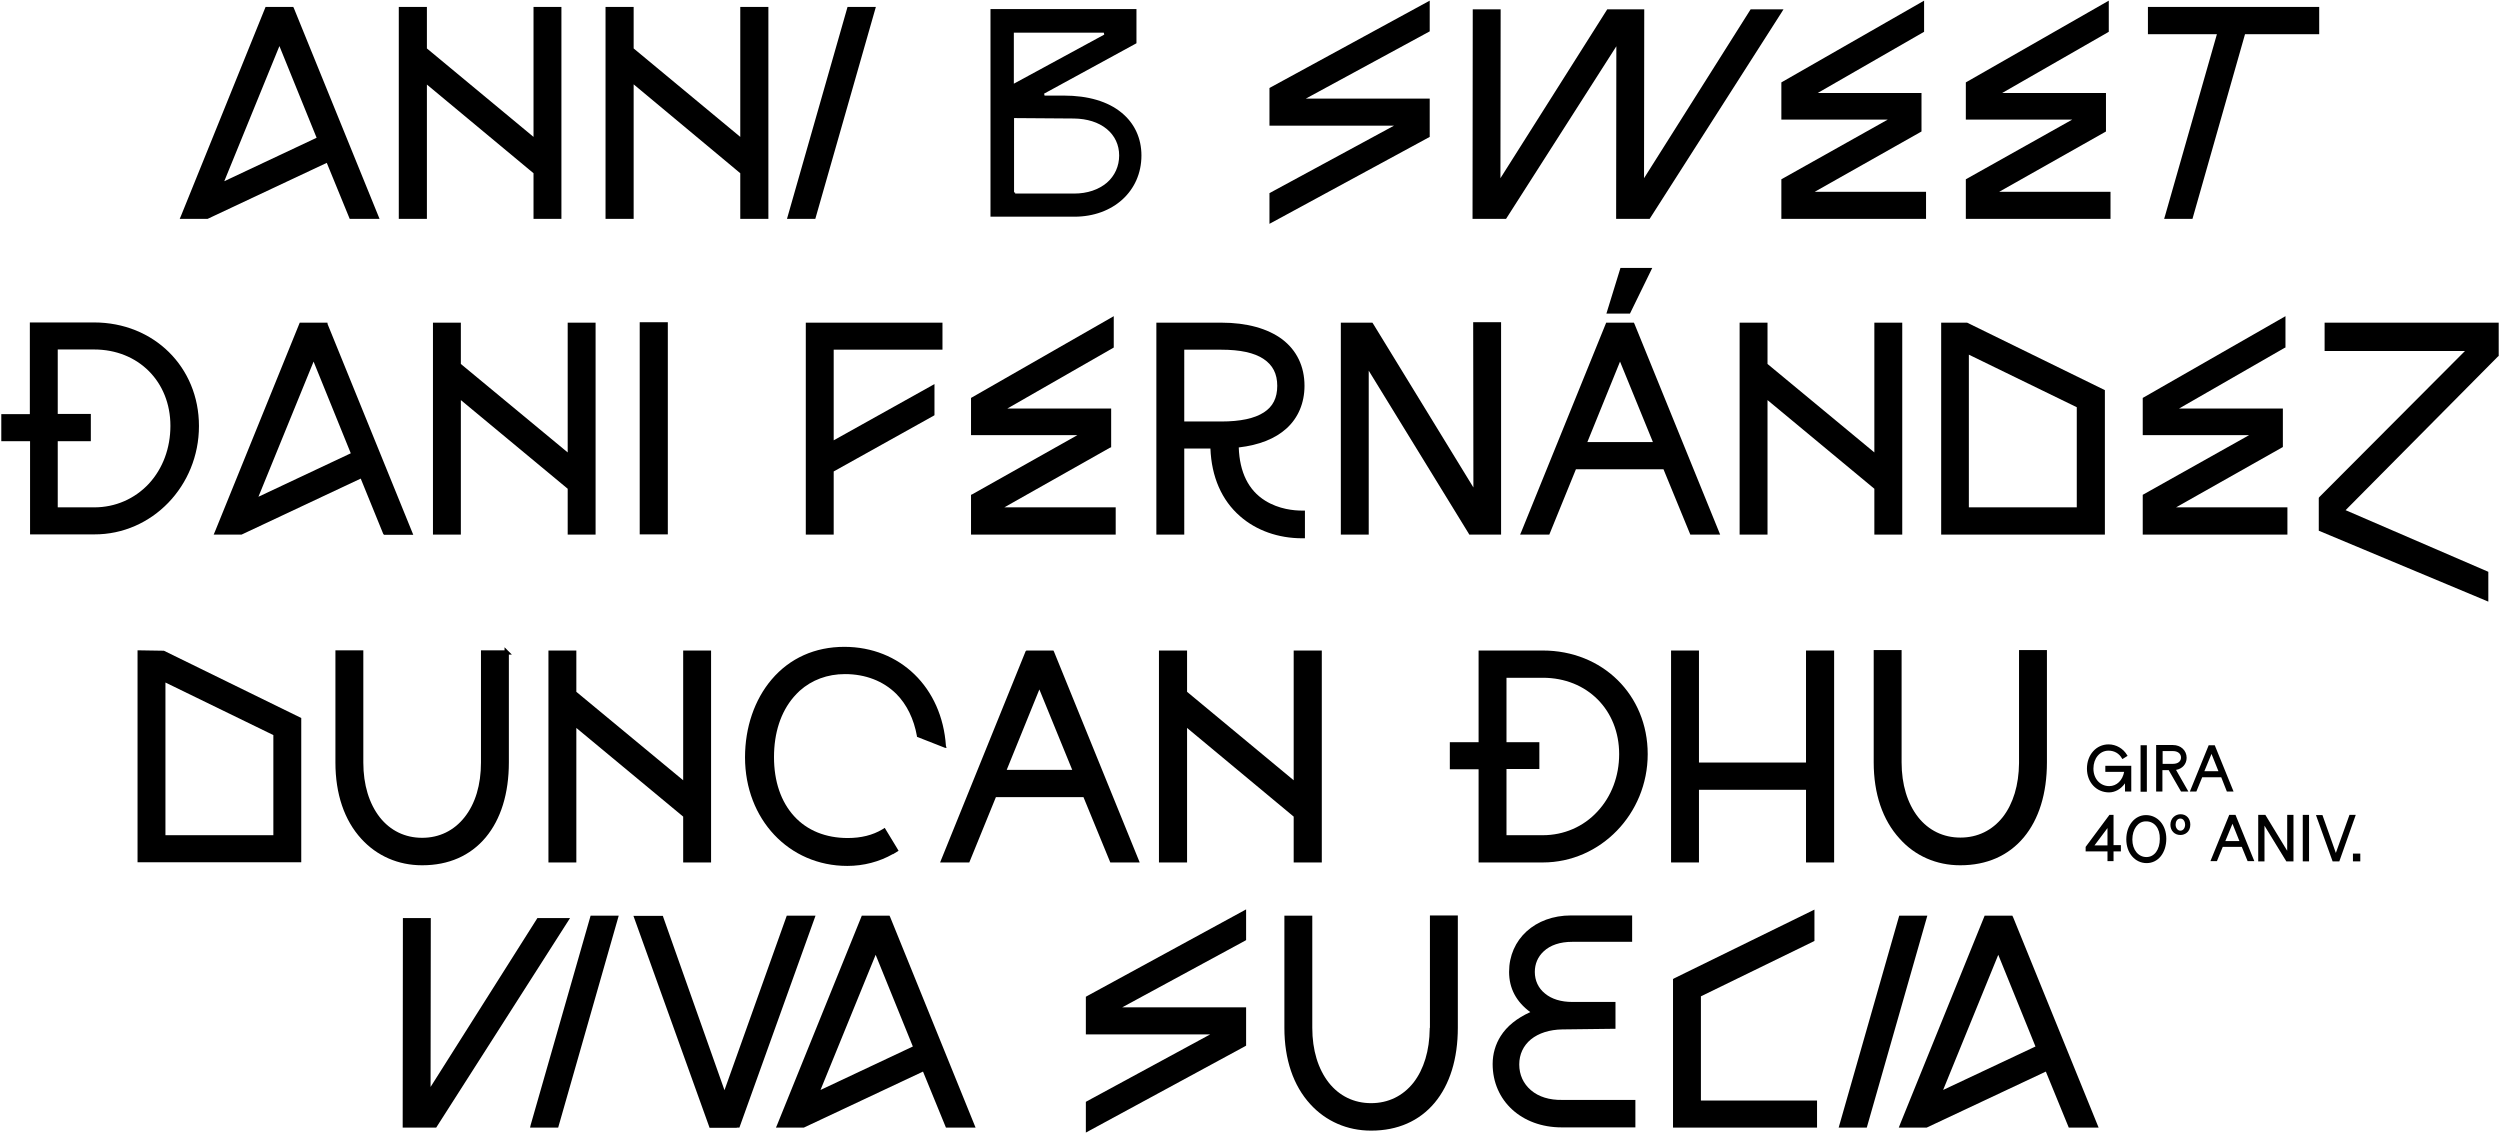<svg xmlns="http://www.w3.org/2000/svg" xmlns:xlink="http://www.w3.org/1999/xlink" id="Capa_1" x="0px" y="0px" viewBox="0 0 1156 524" style="enable-background:new 0 0 1156 524;" xml:space="preserve"> <g> <path d="M151.1,75.3l10.6,25.9h13.8L135.9,3.8l-0.3-0.6h-12.8L83.7,99.8l-0.6,1.4H96L151.1,75.3z M146.4,63.7l-42.7,20.1l25.5-62.5 L146.4,63.7z"></path> <polygon points="197.4,39.1 246.7,80.1 246.7,101.2 259.6,101.2 259.6,3.2 246.7,3.2 246.7,63.3 197.4,22.4 197.4,3.2 184.4,3.2 184.4,101.2 197.4,101.2 "></polygon> <polygon points="293,39 342.3,80.1 342.3,101.2 355.3,101.2 355.3,3.2 342.3,3.2 342.3,63.3 293,22.4 293,3.2 280,3.2 280,101.2 293,101.2 "></polygon> <polygon points="405,3.2 391.9,3.2 363.9,101.2 377,101.2 "></polygon> <path d="M527.8,71.9c0-8-3.2-14.9-9.2-19.8c-6.3-5.2-15.5-7.9-26.7-7.9H483l-0.2-0.9L525.5,20V4.2H458v96h38.8 C514.8,100.2,527.8,88.3,527.8,71.9z M468.9,15.1h41.5l0.2,0.9l-41.8,22.7V15.1z M469.4,89.5V89h-0.5V54.6l27.7,0.2l0,0.5l0-0.5 c6.1,0.1,11.3,1.7,15.1,4.8c3.8,3.1,5.8,7.4,5.8,12.3c0,4.9-2,9.4-5.7,12.6c-3.8,3.2-9,5-15.1,5H469.4z"></path> <polygon points="661.1,45.6 603.8,45.6 661.1,14.5 661.1,0.3 587.7,40.3 587,40.7 587,58.1 644.6,58.1 587,89.3 587,103.5 661.1,63.3 "></polygon> <polygon points="747.4,21.4 747.3,101.2 762.8,101.2 823.7,5.9 824.7,4.3 809.5,4.3 760.2,82.4 760.3,4.3 743.2,4.3 693.8,82.4 693.9,4.3 681,4.3 680.9,100.2 680.9,101.2 696.4,101.2 "></polygon> <polygon points="889.7,0.3 823.7,38.1 823.7,55.3 872.9,55.3 823.7,82.9 823.7,101.2 890.6,101.2 890.6,88.7 839.1,88.7 887.8,61.2 888.5,60.8 888.5,43 840.5,43 889.7,14.7 "></polygon> <polygon points="975.9,88.7 924.4,88.7 973.1,61.2 973.8,60.8 973.8,43 925.8,43 974.6,15 975.1,14.7 975.1,0.3 909.7,37.7 909,38.1 909,55.3 958.2,55.3 909,82.9 909,101.2 975.9,101.2 "></polygon> <polygon points="1001.2,99.5 1000.7,101.2 1013.8,101.2 1038.1,15.8 1072.4,15.8 1072.4,3.2 993.2,3.2 993.2,15.8 1025.1,15.8 "></polygon> <path d="M92,197c0-27.3-20.9-47.9-48.5-47.9l-29.7,0v42.4H0.6v12.5h13.3v43.1h29.7C70.3,247.2,92,224.7,92,197z M68.9,223.6 c-6.6,7.1-15.6,11-25.3,11H26.7v-30.6H42v-12.6H26.7v-29.8h16.8c20.5,0,35.3,14.9,35.3,35.3C78.8,207.2,75.3,216.6,68.9,223.6z"></path> <path d="M151.4,149.2h-12.8l-39.2,96.6l-0.6,1.4h12.9l55.1-25.9l10.5,25.8l0.2-0.1l0,0.3h13.6l-39.6-97.4L151.4,149.2z M162.2,209.6l-42.7,20.1l25.5-62.5L162.2,209.6z"></path> <polygon points="213.1,149.2 200.2,149.2 200.2,247.2 213.1,247.2 213.1,185 262.5,226 262.5,247.2 275.4,247.2 275.4,149.2 262.5,149.2 262.5,209.2 213.1,168.3 "></polygon> <rect x="295.8" y="149" width="13" height="98.1"></rect> <polygon points="435.8,161.7 435.8,149.2 372.6,149.2 372.6,247.2 385.5,247.2 385.5,218 431.6,192.3 432.1,192 432.1,177.6 385.5,203.6 385.5,161.7 "></polygon> <polygon points="515.9,234.6 464.4,234.6 513.1,207.1 513.8,206.8 513.8,188.9 465.8,188.9 515,160.7 515,146.2 449,184 449,201.2 498.2,201.2 449.5,228.6 449,228.8 449,247.2 515.9,247.2 "></polygon> <path d="M547.6,207.4h12.1c0.5,13.1,5.2,23.9,13.7,31.3c7.5,6.6,17.7,10.2,28.7,10.2h1.3v-12.8h-1.3c-3.7,0-10.7-0.6-17.1-4.6 c-7.7-4.8-11.8-13.1-12.2-24.6c9.4-1.1,16.8-4,22.1-8.8c5.4-4.9,8.3-11.8,8.3-19.7c0-9-3.6-16.4-10.3-21.5 c-6.7-5-16.4-7.7-28.1-7.7h-30.1v98h12.9V207.4z M547.6,161.7h17.1c8.7,0,15.3,1.4,19.6,4.3c4.2,2.8,6.3,6.8,6.3,12.4 c0,5.6-2,9.6-6.2,12.3c-4.3,2.8-10.9,4.2-19.7,4.2h-17.1V161.7z"></path> <polygon points="634.6,149.2 620,149.2 620,247.2 632.9,247.2 632.9,171.4 679,246.5 679.4,247.2 694.1,247.2 694.1,149 681.2,149 681.3,225.4 635,149.8 "></polygon> <path d="M795.4,247.2l-39.6-97.4l-0.3-0.6h-12.8l-39.2,96.6l-0.6,1.4h13.5l12.3-30.2h40.5l12.4,30.2H795.4z M764.3,204.4H734 l15.1-37.2L764.3,204.4z"></path> <polygon points="742.8,145 753.7,145 764,123.9 749.3,123.9 "></polygon> <polygon points="804.4,149.2 804.4,247.2 817.3,247.2 817.3,185 866.7,226 866.7,247.2 879.6,247.2 879.6,149.2 866.7,149.2 866.7,209.2 817.3,168.3 817.3,149.2 "></polygon> <path d="M973.3,180.4l-63.5-31.1l-0.2-0.1l-12,0v98h75.7V180.4z M960.3,188.3v46.3h-49.9V164L960.3,188.3z"></path> <polygon points="1057.7,234.6 1006.2,234.6 1054.9,207.1 1055.6,206.7 1055.6,188.9 1007.6,188.9 1056.3,160.9 1056.8,160.7 1056.8,146.2 991.5,183.6 990.8,184 990.8,201.2 1040,201.2 990.8,228.8 990.8,247.2 1057.7,247.2 "></polygon> <polygon points="1074.9,149.2 1074.9,162.3 1139.8,162.3 1072.5,229.8 1072.2,230.2 1072.2,245.4 1149.2,277.6 1150.6,278.2 1150.6,264.4 1084.6,235.9 1155,164.9 1155.4,164.6 1155.4,149.2 "></polygon> <path d="M63.6,300.7v98h75.7V332l-63.5-31.1L63.6,300.7z M126.4,339.9v46.3H76.5v-70.6L126.4,339.9z"></path> <path d="M195.3,400.1c12.1,0,22.2-4.4,29.3-12.9c7-8.4,10.7-20.3,10.7-34.7v-49.8h1.4l-3.4-3.4v1.4h-10.9v51.9 c0,10.3-2.6,19-7.6,25.3c-4.9,6.2-11.7,9.5-19.6,9.5c-7.9,0-14.7-3.3-19.6-9.5c-4.9-6.3-7.6-15-7.6-25.3v-51.9h-12.9v51.9 c0,14.5,4.1,26.7,12,35.3c7.2,7.9,17.1,12.2,28,12.2H195.3z"></path> <polygon points="328.8,398.8 328.8,300.8 315.9,300.8 315.9,360.8 266.5,319.9 266.5,300.8 253.6,300.8 253.6,398.8 266.5,398.8 266.5,336.6 315.9,377.6 315.9,398.8 "></polygon> <path d="M527,398.8l-39.6-97.4l-0.3-0.6h-12.6v0.3l-0.2-0.1l-39.6,97.8h13.5l12.3-30.2h40.5l12.4,30.2H527z M495.8,356h-30.3 l15.1-37.2L495.8,356z"></path> <polygon points="611.2,398.8 611.2,300.8 598.2,300.8 598.2,360.8 548.9,319.9 548.9,300.8 535.9,300.8 535.9,398.8 548.9,398.8 548.9,336.6 598.2,377.6 598.2,398.8 "></polygon> <path d="M713.4,300.8h-29.7v42.4h-13.3v12.5h13.3v43.1l29.7,0c26.7,0,48.5-22.5,48.5-50.1C761.9,321.3,741,300.8,713.4,300.8z M711.8,355.7v-12.5h-15.2v-29.8h16.8c20.5,0,35.3,14.9,35.3,35.3c0,10.1-3.5,19.5-10,26.5c-6.5,7.1-15.6,11-25.3,11h-16.8v-30.6 H711.8z"></path> <polygon points="835.1,352.6 785.6,352.6 785.6,300.8 772.7,300.8 772.7,398.8 785.6,398.8 785.6,365.2 835.1,365.2 835.1,398.8 848.1,398.8 848.1,300.8 835.1,300.8 "></polygon> <path d="M906.3,400.1h0.2c12.1,0,22.2-4.4,29.3-12.9c7-8.4,10.7-20.3,10.7-34.7v-51.9h-12.9v51.9l0,0.4 c-0.1,10.1-2.7,18.7-7.5,24.9c-4.9,6.2-11.7,9.5-19.6,9.5c-7.9,0-14.7-3.3-19.6-9.5c-4.9-6.3-7.6-15-7.6-25.3v-51.9h-12.9v51.9 c0,14.5,4.1,26.7,12,35.3C885.5,395.8,895.5,400.1,906.3,400.1z"></path> <path d="M985.5,366v-11.9h-12v2.8h8.7c-0.7,3.9-3.4,6.6-6.9,6.6c-4.2,0-7.3-3.4-7.3-8.1s2.9-8.3,7-8.3c2.7,0,4.9,1.3,6.2,3.6 l0.2,0.3l2.4-1.5l-0.2-0.3c-1.8-3.1-5.1-5-8.6-5c-5.7,0-10,4.8-10,11.2c0,6.4,4.4,11,10.2,11c2.8,0,5.5-1.5,7.4-4.2v3.8H985.5z"></path> <rect x="989.8" y="344.6" width="2.9" height="21.5"></rect> <path d="M1011.9,366L1011.9,366l-5.7-10c2.9-0.5,4.9-2.7,4.9-5.6c0-3.4-2.7-5.9-6.3-5.9h-7.8V366h2.9v-9.9h2.9l5.7,9.9H1011.9z M1000,353.3v-6h4.8c2.2,0,3.7,1.2,3.7,3s-1.5,2.9-3.7,2.9H1000z"></path> <path d="M1029.7,366L1029.7,366h3.1l-8.7-21.4h-2.8l-8.7,21.4h3l2.7-6.6h8.8L1029.7,366z M1019.3,356.6l3.3-8l3.2,8H1019.3z"></path> <path d="M977.3,376.8h-1.9l-11,14.8v2.1h10.1v4.5h2.8v-4.5h3.4v-2.9h-3.4V376.8z M974.5,390.9h-6l6-8V390.9z"></path> <path d="M992.3,376.9L992.3,376.9c-5.2,0-9.1,4.8-9.1,11.2c0,6.4,4.1,11,9.4,11c5.4,0,9.1-4.8,9.1-11.3 C1001.7,381.4,997.6,376.9,992.3,376.9z M998.7,387.9c0,5-2.5,8.4-6.2,8.4c-3.7,0-6.5-3.3-6.5-8.1c0-4.8,2.6-8.4,6.2-8.4 C996.2,379.7,998.8,383,998.7,387.9L998.7,387.9z"></path> <path d="M1008.3,376.5c-2.3,0-4.7,1.7-4.7,4.9c0,2.7,1.9,4.7,4.6,4.7c2.2,0,4.6-1.5,4.6-4.8C1012.8,378.5,1011,376.5,1008.3,376.5z M1008.2,384.1c-1.2,0-2.2-1.2-2.2-2.8c0-1.4,0.7-2.8,2.2-2.8c1.6,0,2.2,1.7,2.2,2.8C1010.4,382.9,1009.5,384.1,1008.2,384.1z"></path> <path d="M1030.8,376.8l-8.7,21.4h3l2.7-6.6h8.8l2.7,6.6h3.1l-8.7-21.4H1030.8z M1029,388.9l3.3-8l3.2,8H1029z"></path> <polygon points="1057.6,393.4 1047.5,376.8 1044.2,376.8 1044.2,398.3 1047.1,398.3 1047.1,381.8 1057.2,398.3 1060.5,398.3 1060.5,376.8 1057.6,376.8 "></polygon> <rect x="1064.8" y="376.8" width="2.9" height="21.5"></rect> <polygon points="1086.4,376.8 1080.1,394.4 1073.9,376.9 1070.9,376.9 1078.6,398.3 1081.1,398.3 1081.7,398.3 1089.3,376.8 "></polygon> <rect x="1088" y="394.7" width="3.4" height="3.6"></rect> <polygon points="248.5,424.5 199.1,502.6 199.2,424.5 186.3,424.5 186.2,520.4 186.2,521.4 201.7,521.4 263.6,424.5 "></polygon> <polygon points="245.4,520.1 245.1,521.4 258.1,521.4 286.1,423.4 273.1,423.4 "></polygon> <polygon points="363.8,423.4 335,504.1 306.8,424.4 306.5,423.5 292.9,423.5 327.9,520.9 328.1,521.5 340.7,521.5 340.7,521.4 341.9,521.4 377.1,423.4 "></polygon> <path d="M411.3,423.4h-12.8L359.4,520l-0.6,1.4h12.9l55.1-25.9l10.6,25.9h13.7L411.6,424L411.3,423.4z M422.1,483.9L379.4,504 l25.5-62.5L422.1,483.9z"></path> <polygon points="502.1,460.9 502.1,478.3 559.6,478.3 502.6,509.2 502.1,509.5 502.1,523.7 575.7,483.8 576.2,483.5 576.2,465.8 518.9,465.8 575.7,435 576.2,434.7 576.2,420.5 502.8,460.5 "></polygon> <path d="M661.1,475.3l0,0.4c-0.1,10.1-2.7,18.7-7.5,24.9c-4.9,6.2-11.7,9.5-19.6,9.5s-14.7-3.3-19.6-9.5c-4.9-6.3-7.6-15-7.6-25.3 v-51.9h-12.9v51.9c0,14.5,4.1,26.7,12,35.3c7.2,7.9,17.1,12.2,28,12.2h0.2c12.1,0,22.2-4.4,29.3-12.9c7-8.4,10.7-20.3,10.7-34.7 v-51.9h-12.9V475.3z"></path> <path d="M707.9,504.1c-3.5-3-5.4-7.1-5.4-11.9c0-4.7,1.9-8.7,5.4-11.6c3.6-2.9,8.6-4.5,14.5-4.6l24.6-0.3v-12.4h-20 c-5.1,0-9.5-1.3-12.6-3.9c-3.1-2.5-4.7-6-4.7-10c0-3.7,1.4-7,4.1-9.5c3.1-2.9,7.6-4.4,13.2-4.4h27.7v-12.2h-28.3 c-16.6,0-28.6,11-28.6,26.1c0,7.6,3.3,13.8,9.8,18.6c-6.2,2.8-10.8,6.5-13.7,11.1c-2.4,3.8-3.7,8.2-3.7,12.9 c0,17,13.4,29.3,31.9,29.3h34.1v-12.7h-33.9C716.5,508.7,711.5,507.2,707.9,504.1z"></path> <polygon points="786.5,460.7 838.2,435.5 839,435.1 839,420.6 774.3,452.3 773.6,452.7 773.6,521.4 840.2,521.4 840.2,508.9 786.5,508.9 "></polygon> <polygon points="878.2,423.4 850.2,521.4 863.2,521.4 891.2,423.4 "></polygon> <path d="M930.5,423.4h-12.8l-39,96.2l-0.7,1.8h12.9l55.1-25.9l10.6,25.9h13.8l-39.5-97.2L930.5,423.4z M941.2,483.9L898.5,504 l25.5-62.5L941.2,483.9z"></path> </g> <path d="M437.4,344.9c-1.8-27-21.2-45.8-47-45.8c-13.5,0-25.2,5.2-33.6,15.1c-7.9,9.3-12.3,22.1-12.3,36c0,28.6,20.3,50.2,47.3,50.2 c7.5,0,14.8-1.9,21.1-5.5l0,0.1l2.6-1.6l-1-1.7l0,0l-5.4-8.9l-1.1,0.7c-4.5,2.7-9.9,4-16,4c-10.2,0-18.8-3.5-24.8-10.1 c-6.1-6.7-9.3-16.1-9.3-27.3c0-11.2,3.1-20.8,9.1-27.8c0.8-1,1.8-1.9,2.8-2.9c5.6-5,12.8-7.7,20.9-7.7c9.5,0,17.7,3.2,23.7,9.1 c4.9,4.9,8.2,11.7,9.6,19.6l0,0.3l13,5.1l0.7,0L437.4,344.9z"></path> </svg>